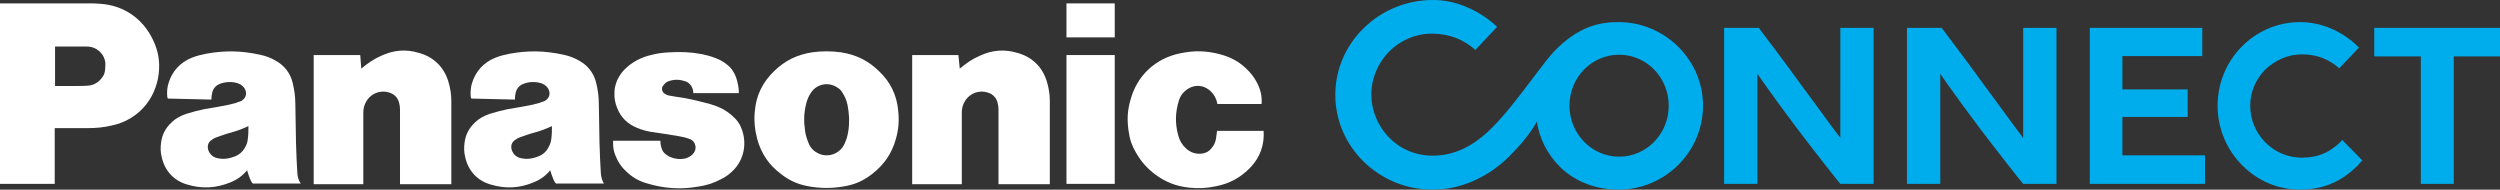 <?xml version="1.0" encoding="utf-8"?>
<!-- Generator: Adobe Illustrator 26.2.1, SVG Export Plug-In . SVG Version: 6.00 Build 0)  -->
<svg version="1.1" id="レイヤー_1" xmlns="http://www.w3.org/2000/svg" xmlns:xlink="http://www.w3.org/1999/xlink" x="0px"
	 y="0px" viewBox="0 0 735.6 55.8" style="enable-background:new 0 0 735.6 55.8;" xml:space="preserve">
<rect x="0" y="0" width="735.6" height="55.8" fill="#333333" stroke="none"/>
<style type="text/css">
	.st0{fill:#00ADEC;}
	.st1{fill:#FFFFFF;}
</style>
<g>
	<g>
		<path class="st0" d="M712.2,54.1h9.8V16.6h13.7V8.2h-37.1v8.4h13.7V54.1z"/>
		<path class="st0" d="M476.2,55.8c-6.6,0-12.8-2.4-17.1-6.6c-3.8-3.8-6.1-8.3-6.9-13.4c-2,3.6-5,7.1-8.3,10.4
			c-6.4,6.2-14.3,9.6-22.4,9.6c-15.7,0-28.6-12.5-28.6-27.9S405.9,0,421.6,0c3.2,0,6.3,0.6,9.3,1.8c5.3,2.1,8.7,5.2,9.6,6.1
			l-6.4,6.8c-3.4-3.1-7.7-4.8-12.8-4.8c-9.8,0-17.8,8.1-17.8,18c0,8.6,6.9,17.9,18.1,17.9c6.1,0,11.7-2.6,17.1-7.9
			c4.3-4.2,9-10.5,12.7-15.4c2.4-3.2,4.5-5.9,5.8-7.3c7.3-7.6,13.7-8.7,19-8.7c13.7,0,24.9,11.1,24.9,24.6S490,55.8,476.2,55.8z
			 M476.4,16.1c-8.1,0-14.6,6.7-14.6,15s6.6,15,14.6,15c8.1,0,14.6-6.7,14.6-15S484.5,16.1,476.4,16.1z"/>
		<g>
			<path class="st0" d="M676.8,55.8c-6.4,0-12.4-2.5-17-7.1c-4.7-4.7-7.3-11-7.3-17.6c0-13.6,10.9-24.6,24.3-24.6
				c6.3,0,12.7,2.8,17.3,7.5l-5.8,6.1c-3.2-2.8-6.7-4.1-11-4.1c-4,0-7.7,1.6-10.7,4.4c-2.9,2.9-4.5,6.7-4.5,10.7
				c0,8.4,6.8,15.3,15.2,15.3c4.9,0,8.6-1.7,11.9-5.2l5.9,6C691.5,51.3,686,55.8,676.8,55.8z"/>
		</g>
		<path class="st0" d="M595.3,54.1c-0.1,0-8.2-10.3-12.8-16.4c-7.9-10.5-11.6-16-11.6-16v32.4l-9.8,0V8.2h10.2
			c0.1,0.1,8.4,11.1,12.5,16.8c7.6,10.4,11.5,15.6,11.5,15.6V8.2h9.8v45.9H595.3z"/>
		<path class="st0" d="M541.5,54.1c-0.1,0-8.2-10.3-12.8-16.4c-7.9-10.5-11.6-16-11.6-16v32.4l-9.8,0V8.2h10.2
			c0.1,0.1,8.4,11.1,12.5,16.8c7.6,10.4,11.5,15.6,11.5,15.6V8.2h9.8v45.9H541.5z"/>
		<path class="st0" d="M614.9,54.1h33.9v-8.4h-24.3V34.4h19.2v-8.1h-19.2v-9.8H648V8.2h-33.1V54.1z"/>
	</g>
	<g>
		<g>
			<path class="st1" d="M368,49.2c-2.9,3-6.1,4.8-10.2,5.6c-2.8,0.6-5.2,0.7-8,0.4c-3.7-0.4-6.8-1.6-9.8-3.8
				c-2.4-1.8-4.2-3.8-5.7-6.4c-1.2-2-1.9-4-2.2-6.3c-0.5-3.2-0.4-6.1,0.5-9.2c1.9-7.2,7.3-12.3,14.6-13.8c4.2-0.9,7.8-0.8,11.9,0.3
				c2.9,0.8,5.3,2,7.5,4.1c1.4,1.3,2.4,2.6,3.3,4.3c1,2,1.5,3.9,1.3,6.2h-13c-0.3-1.7-1.1-3.1-2.5-4.2c-1.8-1.4-4.2-1.5-6.1-0.3
				c-1.3,0.8-2.2,1.9-2.7,3.4c-1.1,3.5-1.2,6.8-0.2,10.4c0.4,1.5,1.1,2.7,2.3,3.8c1.3,1.2,2.9,1.7,4.7,1.5c1.1-0.2,2-0.6,2.7-1.5
				c0.8-0.9,1.2-1.8,1.4-2.9c0.1-0.8,0.2-1.5,0.3-2.3h13.7C372.1,42.5,370.8,46.2,368,49.2"/>
			<rect x="313.8" y="1" class="st1" width="14.2" height="10"/>
			<rect x="313.8" y="16.2" class="st1" width="14.2" height="37.9"/>
			<path class="st1" d="M282.4,20.2c1.9-1.6,3.6-2.8,5.9-3.8c3.7-1.7,7.3-2,11.2-0.8c4.2,1.2,7.2,4.1,8.5,8.3c0.6,2,0.9,3.8,0.9,5.8
				v24.5h-15.1v-22c0-0.7-0.1-1.4-0.3-2.1c-0.4-1.3-1.2-2.2-2.4-2.7c-2.7-1.1-5.7-0.1-7.2,2.4c-0.6,1-0.9,2.1-0.9,3.3v21.1h-14.6
				V16.2H282L282.4,20.2"/>
			<path class="st1" d="M106.3,20.2c1.9-1.6,3.6-2.8,5.9-3.8c3.7-1.7,7.3-2,11.2-0.8c4.2,1.2,7.2,4.1,8.5,8.3c0.6,2,0.9,3.8,0.9,5.8
				v24.5h-15.1v-22c0-0.7-0.1-1.4-0.3-2.1c-0.4-1.3-1.2-2.2-2.4-2.7c-2.7-1.1-5.7-0.1-7.2,2.4c-0.6,1-0.9,2.1-0.9,3.3v21.1H92.3
				V16.2H106L106.3,20.2"/>
			<path class="st1" d="M199.9,40.1c1.1,0.2,2,0.4,3,0.8c0.9,0.3,1.5,1,1.7,1.9c0.2,1-0.1,1.9-0.8,2.6c-0.7,0.7-1.5,1.1-2.5,1.3
				c-1.3,0.2-2.5,0.1-3.8-0.4c-0.6-0.2-1.1-0.5-1.6-0.9c-0.7-0.5-1.1-1.2-1.3-2c-0.2-0.7-0.3-1.3-0.3-2h-13.9v0.8
				c0,1.3,0.2,2.4,0.7,3.6c0.7,1.8,1.7,3.3,3.1,4.6c1.9,1.8,3.8,2.9,6.3,3.6c5.1,1.5,9.8,1.8,15,0.9c2.5-0.4,4.5-1,6.7-2.2
				c1-0.5,1.8-1,2.6-1.7c3.8-3.1,5.1-8,3.6-12.6c-0.6-1.8-1.5-3.1-2.9-4.3c-1.9-1.7-3.9-2.7-6.3-3.4c-0.5-0.2-1-0.3-1.5-0.4
				c-3-0.8-5.5-1.4-8.6-1.8c-0.8-0.1-1.5-0.3-2.3-0.4c-0.4-0.1-0.7-0.2-1-0.4c-0.9-0.4-1.2-1.4-0.9-2.2c0,0,0-0.1,0.1-0.1
				c0.5-0.8,1.1-1.4,2-1.6c1.6-0.5,3.1-0.4,4.6,0.1c1.5,0.5,2.4,1.9,2.4,3.5h13.4c0-1.6-0.3-3-0.8-4.6c-0.6-1.6-1.4-2.8-2.7-3.8
				c-1.1-0.9-2.2-1.5-3.6-2c-1.3-0.5-2.5-0.8-3.9-1.1c-3.3-0.6-6.2-0.7-9.5-0.5c-1.9,0.1-3.5,0.3-5.4,0.8c-2.5,0.6-4.6,1.6-6.6,3.2
				c-1.7,1.4-2.9,3-3.6,5c-0.3,0.9-0.5,1.8-0.5,2.8c-0.1,1.7,0.2,3.1,0.8,4.6c1.1,2.8,3.1,4.7,5.8,5.8c1.4,0.6,2.6,0.9,4.1,1.2
				C194.5,39.2,196.9,39.6,199.9,40.1"/>
			<path class="st1" d="M45,11.7c-3-6.3-8.7-10.2-15.7-10.6c-1-0.1-1.9-0.1-3-0.1H0v53.1h16.1V37.7h9.7c2.5,0,4.7-0.2,7.2-0.8
				c7.5-1.6,12.8-7.6,13.7-15.2C47.1,18.1,46.6,15,45,11.7z M30.9,20.7c-0.1,0.9-0.4,1.6-1,2.3c-1,1.3-2.4,2.1-4,2.2
				c-1.2,0.1-2.2,0.1-3.4,0.1h-6.3V13.7h9.4c2.8,0,5.1,2.1,5.4,4.8C31,19.3,31,20,30.9,20.7z"/>
			<path class="st1" d="M264.3,32.7c-0.4-4.7-2.3-8.6-5.7-11.8c-3.2-3.1-6.7-4.8-11.1-5.5c-1.5-0.2-2.8-0.3-4.3-0.3
				c-1.5,0-2.8,0.1-4.3,0.3c-4.4,0.7-7.9,2.4-11.1,5.5c-3.4,3.3-5.3,7.1-5.7,11.8c-0.3,2.9,0,5.4,0.7,8.2c1.2,4.3,3.4,7.6,7,10.3
				c2.3,1.8,4.6,2.9,7.5,3.5c2,0.4,3.8,0.6,5.9,0.6c2.1,0,3.8-0.2,5.9-0.6c2.9-0.6,5.2-1.7,7.5-3.5c3.5-2.7,5.8-6,7-10.3
				C264.4,38.1,264.6,35.6,264.3,32.7z M240.9,45.2c-1.3-0.6-2.3-1.5-2.9-2.9c-0.5-1.2-0.9-2.3-1.1-3.7c-0.4-2.7-0.4-5,0.2-7.6
				c0.3-1.4,0.7-2.5,1.5-3.7c1.7-2.6,5.1-3.3,7.7-1.6c0.7,0.4,1.2,0.9,1.6,1.6c0.8,1.2,1.2,2.3,1.5,3.7c0.5,2.6,0.6,5,0.2,7.6
				c-0.2,1.3-0.5,2.4-1.1,3.7C247.2,45.2,243.8,46.5,240.9,45.2z"/>
			<path class="st1" d="M176.8,51.1c-0.2-3.1-0.3-5.8-0.4-8.9c-0.1-4.1-0.1-7.6-0.2-11.7c0-2.2-0.3-4.1-0.8-6.2
				c-0.7-2.8-2.4-5-4.9-6.4c-1.5-0.9-2.9-1.4-4.7-1.8c-5.5-1.2-10.3-1.3-15.8-0.3c-1.5,0.3-2.8,0.6-4.3,1.2
				c-3.4,1.4-5.7,3.9-6.8,7.4c-0.4,1.3-0.5,2.5-0.4,3.9c0,0.3,0.1,0.5,0.2,0.7l12.8,0.3c0-0.8,0.1-1.5,0.3-2.3
				c0.4-1.2,1.2-2,2.4-2.4c1.7-0.6,3.4-0.6,5.1-0.1c1.1,0.4,2,1.2,2.3,2.3c0.2,0.7,0.1,1.4-0.3,2c-0.4,0.5-0.8,0.9-1.5,1.1
				c-0.4,0.1-0.7,0.2-1.1,0.4c-1.8,0.5-3.3,0.8-5.1,1.1c-1.4,0.2-2.6,0.5-4.1,0.7c-1.9,0.4-3.5,0.8-5.4,1.4
				c-1.7,0.6-3.1,1.3-4.4,2.6c-1.7,1.6-2.7,3.5-3,5.8c-0.2,1.5-0.2,2.9,0.2,4.4c0.9,4,3.6,6.9,7.5,8c4.3,1.3,8.4,1.1,12.5-0.6
				c2-0.8,3.6-1.9,5-3.6c0.3,0.9,0.5,1.7,0.9,2.6c0.2,0.5,0.4,0.9,0.8,1.3h14.1C177.2,53.2,176.9,52.2,176.8,51.1z M162.2,41
				c-0.1,1-0.5,1.8-1,2.7c-0.6,1-1.4,1.7-2.5,2.2c-1,0.4-1.9,0.7-3,0.8c-0.9,0.1-1.7,0-2.6-0.2c-0.7-0.2-1.3-0.5-1.8-1.1
				c-0.4-0.5-0.7-1-0.8-1.6c-0.2-1,0.1-1.9,0.9-2.5c0.5-0.4,1-0.7,1.6-0.9c1.5-0.5,2.7-1,4.3-1.4c1.8-0.5,3.4-1.1,5.1-1.9
				C162.4,38.4,162.4,39.6,162.2,41z"/>
			<path class="st1" d="M87.5,51.1c-0.2-3.1-0.3-5.8-0.4-8.9c-0.1-4.1-0.1-7.6-0.2-11.7c0-2.2-0.3-4.1-0.8-6.2
				c-0.7-2.8-2.4-5-4.9-6.4c-1.5-0.9-2.9-1.4-4.7-1.8c-5.5-1.2-10.3-1.3-15.8-0.3c-1.5,0.3-2.8,0.6-4.3,1.2
				c-3.4,1.4-5.7,3.9-6.8,7.4c-0.4,1.3-0.5,2.5-0.4,3.9c0,0.3,0.1,0.5,0.2,0.7l12.8,0.3c0-0.8,0.1-1.5,0.3-2.3
				c0.4-1.2,1.2-2,2.4-2.4c1.7-0.6,3.4-0.6,5.1-0.1c1.1,0.4,2,1.2,2.3,2.3c0.2,0.7,0.1,1.4-0.3,2c-0.4,0.5-0.8,0.9-1.5,1.1
				c-0.4,0.1-0.7,0.2-1.1,0.4c-1.8,0.5-3.3,0.8-5.1,1.1c-1.4,0.2-2.6,0.5-4.1,0.7c-1.9,0.4-3.5,0.8-5.4,1.4
				c-1.7,0.6-3.1,1.3-4.4,2.6c-1.7,1.6-2.7,3.5-3,5.8c-0.2,1.5-0.2,2.9,0.2,4.4c0.9,4,3.6,6.9,7.5,8c4.3,1.3,8.4,1.1,12.6-0.6
				c2-0.8,3.6-1.9,5-3.6c0.3,0.9,0.5,1.7,0.9,2.6c0.2,0.5,0.4,0.9,0.8,1.3h14.1C87.9,53.2,87.6,52.2,87.5,51.1z M72.9,41
				c-0.1,1-0.4,1.8-1,2.7c-0.6,1-1.4,1.7-2.5,2.2c-1,0.4-1.9,0.7-3,0.8c-0.9,0.1-1.7,0-2.6-0.2c-0.7-0.2-1.3-0.5-1.8-1.1
				c-0.4-0.5-0.7-1-0.8-1.6c-0.2-1,0.1-1.9,0.9-2.5c0.5-0.4,1-0.7,1.6-0.9c1.5-0.5,2.7-1,4.3-1.4c1.8-0.5,3.4-1.1,5.1-1.9
				C73.1,38.4,73.1,39.6,72.9,41z"/>
		</g>
	</g>
</g>
</svg>
